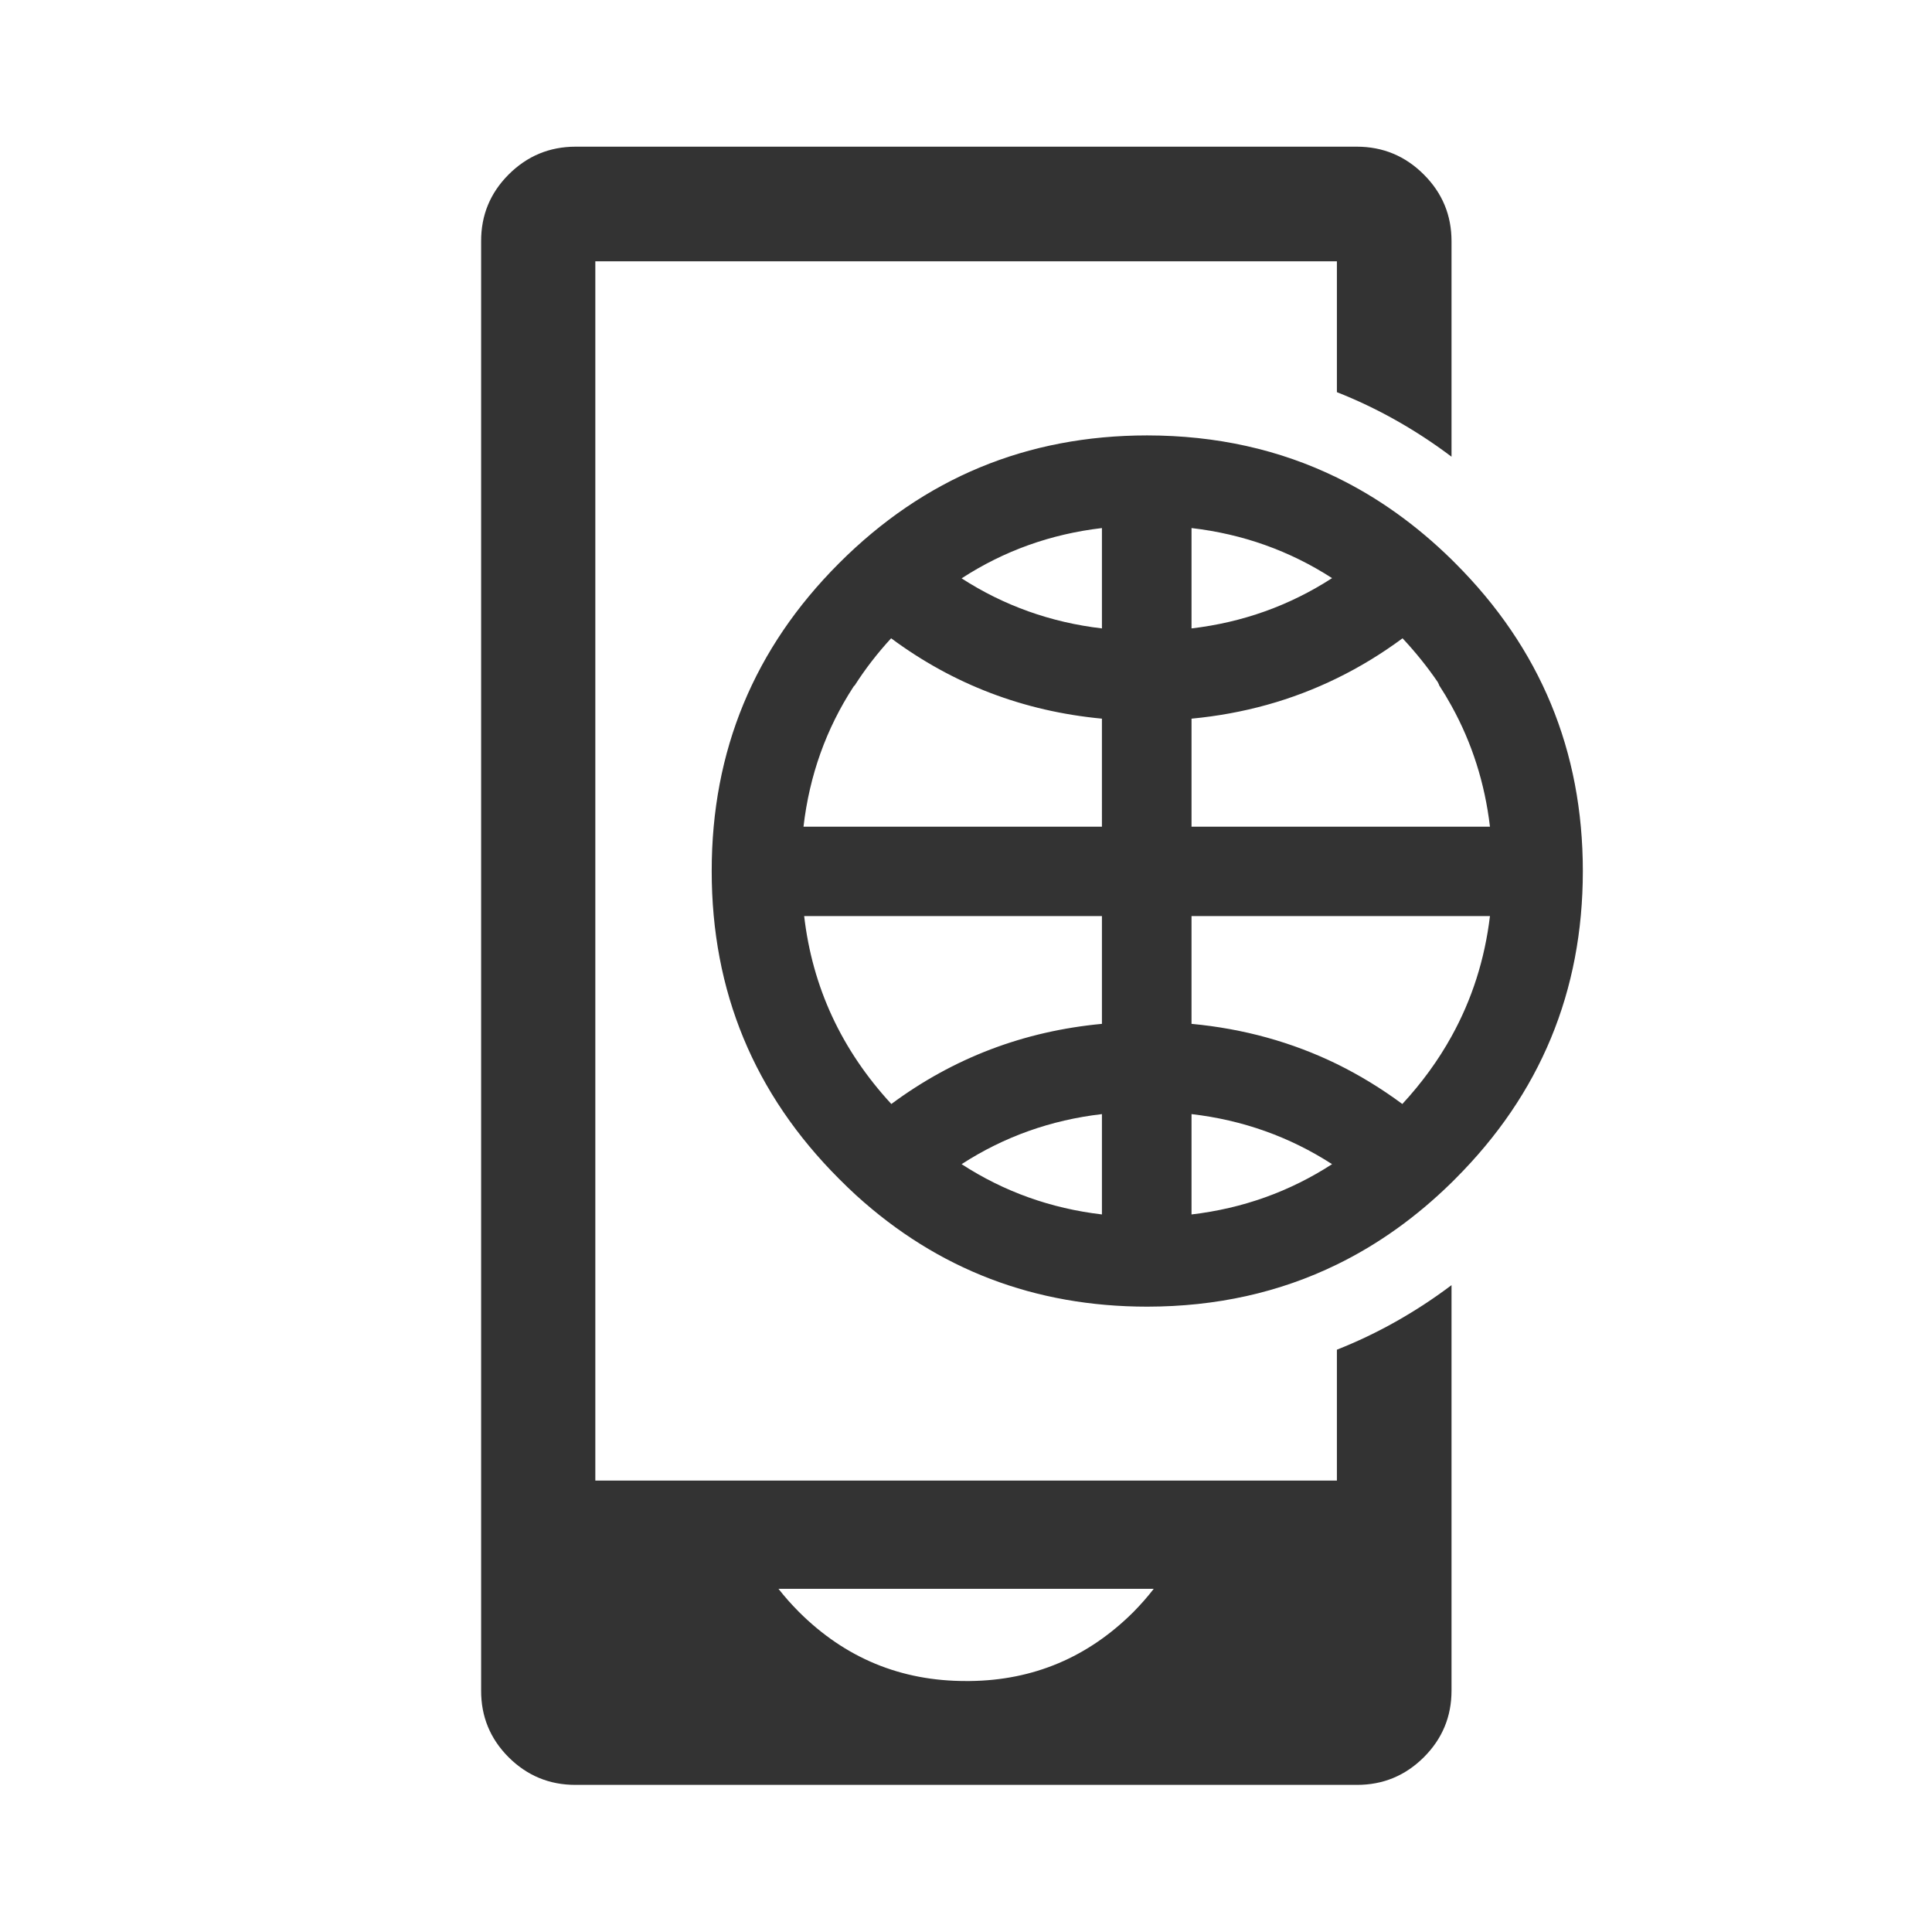 <?xml version="1.0" ?>
<!DOCTYPE svg  PUBLIC '-//W3C//DTD SVG 1.1//EN'  'http://www.w3.org/Graphics/SVG/1.1/DTD/svg11.dtd'>
<!-- Uploaded to: SVG Repo, www.svgrepo.com, Generator: SVG Repo Mixer Tools -->
<svg width="800px" height="800px" viewBox="0 0 512 512" enable-background="new 0 0 512 512" id="Слой_1" version="1.1" xml:space="preserve" xmlns="http://www.w3.org/2000/svg" xmlns:xlink="http://www.w3.org/1999/xlink">
<g>
<g>
<g>
<path clip-rule="evenodd" d="M384.669,63.95c0,19.016,0,38.043,0,57.081      c-9.516-7.166-19.644-12.869-30.377-17.106c0-11.556,0-23.116,0-34.681H157.767v323.12h196.525c0-11.565,0-23.126,0-34.679      c10.733-4.246,20.861-9.947,30.377-17.109c0,35.8,0,71.605,0,107.417c0.009,6.898-2.435,12.797-7.333,17.688      c-4.913,4.897-10.83,7.342-17.75,7.332H152.529c-6.921,0.01-12.838-2.435-17.75-7.332c-4.878-4.892-7.304-10.79-7.274-17.688      V63.95c-0.029-6.901,2.396-12.797,7.274-17.69c4.912-4.917,10.829-7.38,17.75-7.39h207.057c6.92,0.009,12.837,2.473,17.75,7.39      C382.234,51.153,384.678,57.049,384.669,63.95z M305.756,421.051h-99.455c1.646,2.101,3.449,4.138,5.413,6.11      c12.267,12.244,27.047,18.354,44.344,18.329c0.291,0,0.582,0,0.873,0h0.06c16.881-0.182,31.353-6.291,43.412-18.329      C302.346,425.188,304.13,423.151,305.756,421.051z" fill="#333333" fill-rule="evenodd"/>
</g>
<g>
<path clip-rule="evenodd" d="M354.292,126.56c10.918,5.328,21.043,12.563,30.377,21.704      c0.332,0.332,0.659,0.662,0.989,0.989c22.539,22.521,33.81,49.715,33.812,81.582c-0.002,31.867-11.272,59.059-33.812,81.579      c-0.33,0.33-0.657,0.657-0.989,0.989c-9.334,9.146-19.459,16.379-30.377,21.704c-15.222,7.436-31.982,11.158-50.282,11.172      c-29.775-0.009-55.479-9.844-77.107-29.501c-1.532-1.407-3.045-2.861-4.539-4.364c-22.521-22.521-33.771-49.712-33.754-81.579      c-0.017-31.867,11.233-59.062,33.754-81.582c22.541-22.555,49.758-33.843,81.646-33.865      C322.31,115.401,339.07,119.125,354.292,126.56z M371.691,169.155c-5.563,4.114-11.362,7.644-17.399,10.59      c-11.914,5.835-24.756,9.403-38.525,10.706v28.628h79.087c-1.359-11.518-4.756-22.187-10.185-32.004      c-1.032-1.877-2.137-3.719-3.316-5.527v-0.116c-0.139-0.232-0.255-0.464-0.351-0.698      C378.249,176.711,375.145,172.851,371.691,169.155z M315.767,166.537c13.567-1.601,25.981-6.042,37.245-13.327      c-11.26-7.267-23.674-11.689-37.245-13.268V166.537z M292.022,139.942c-13.558,1.587-25.953,6.028-37.187,13.327      c11.245,7.253,23.641,11.676,37.187,13.268V139.942z M292.022,190.451c-20.729-1.962-39.351-9.061-55.867-21.296      c-3.649,3.969-6.869,8.137-9.661,12.511l-0.058,0.057h-0.058c-0.065,0.079-0.123,0.156-0.176,0.234      c-7.277,11.183-11.7,23.557-13.268,37.122h79.087V190.451z M371.634,292.571c5.19-5.621,9.534-11.597,13.035-17.923      c5.419-9.787,8.815-20.416,10.185-31.885h-79.087v28.568c13.776,1.291,26.618,4.842,38.525,10.649      C360.312,284.94,366.092,288.471,371.634,292.571z M292.022,295.249c-13.563,1.577-25.958,6-37.187,13.267      c11.229,7.285,23.625,11.727,37.187,13.324V295.249z M315.767,321.84c13.571-1.596,25.988-6.037,37.245-13.324      c-11.262-7.267-23.676-11.689-37.245-13.267V321.84z M236.214,292.571c16.486-12.218,35.089-19.296,55.809-21.239v-28.568      h-78.913C215.302,261.638,223.003,278.24,236.214,292.571z" fill="#333333" fill-rule="evenodd"/>
</g>
</g>
</g>
</svg>